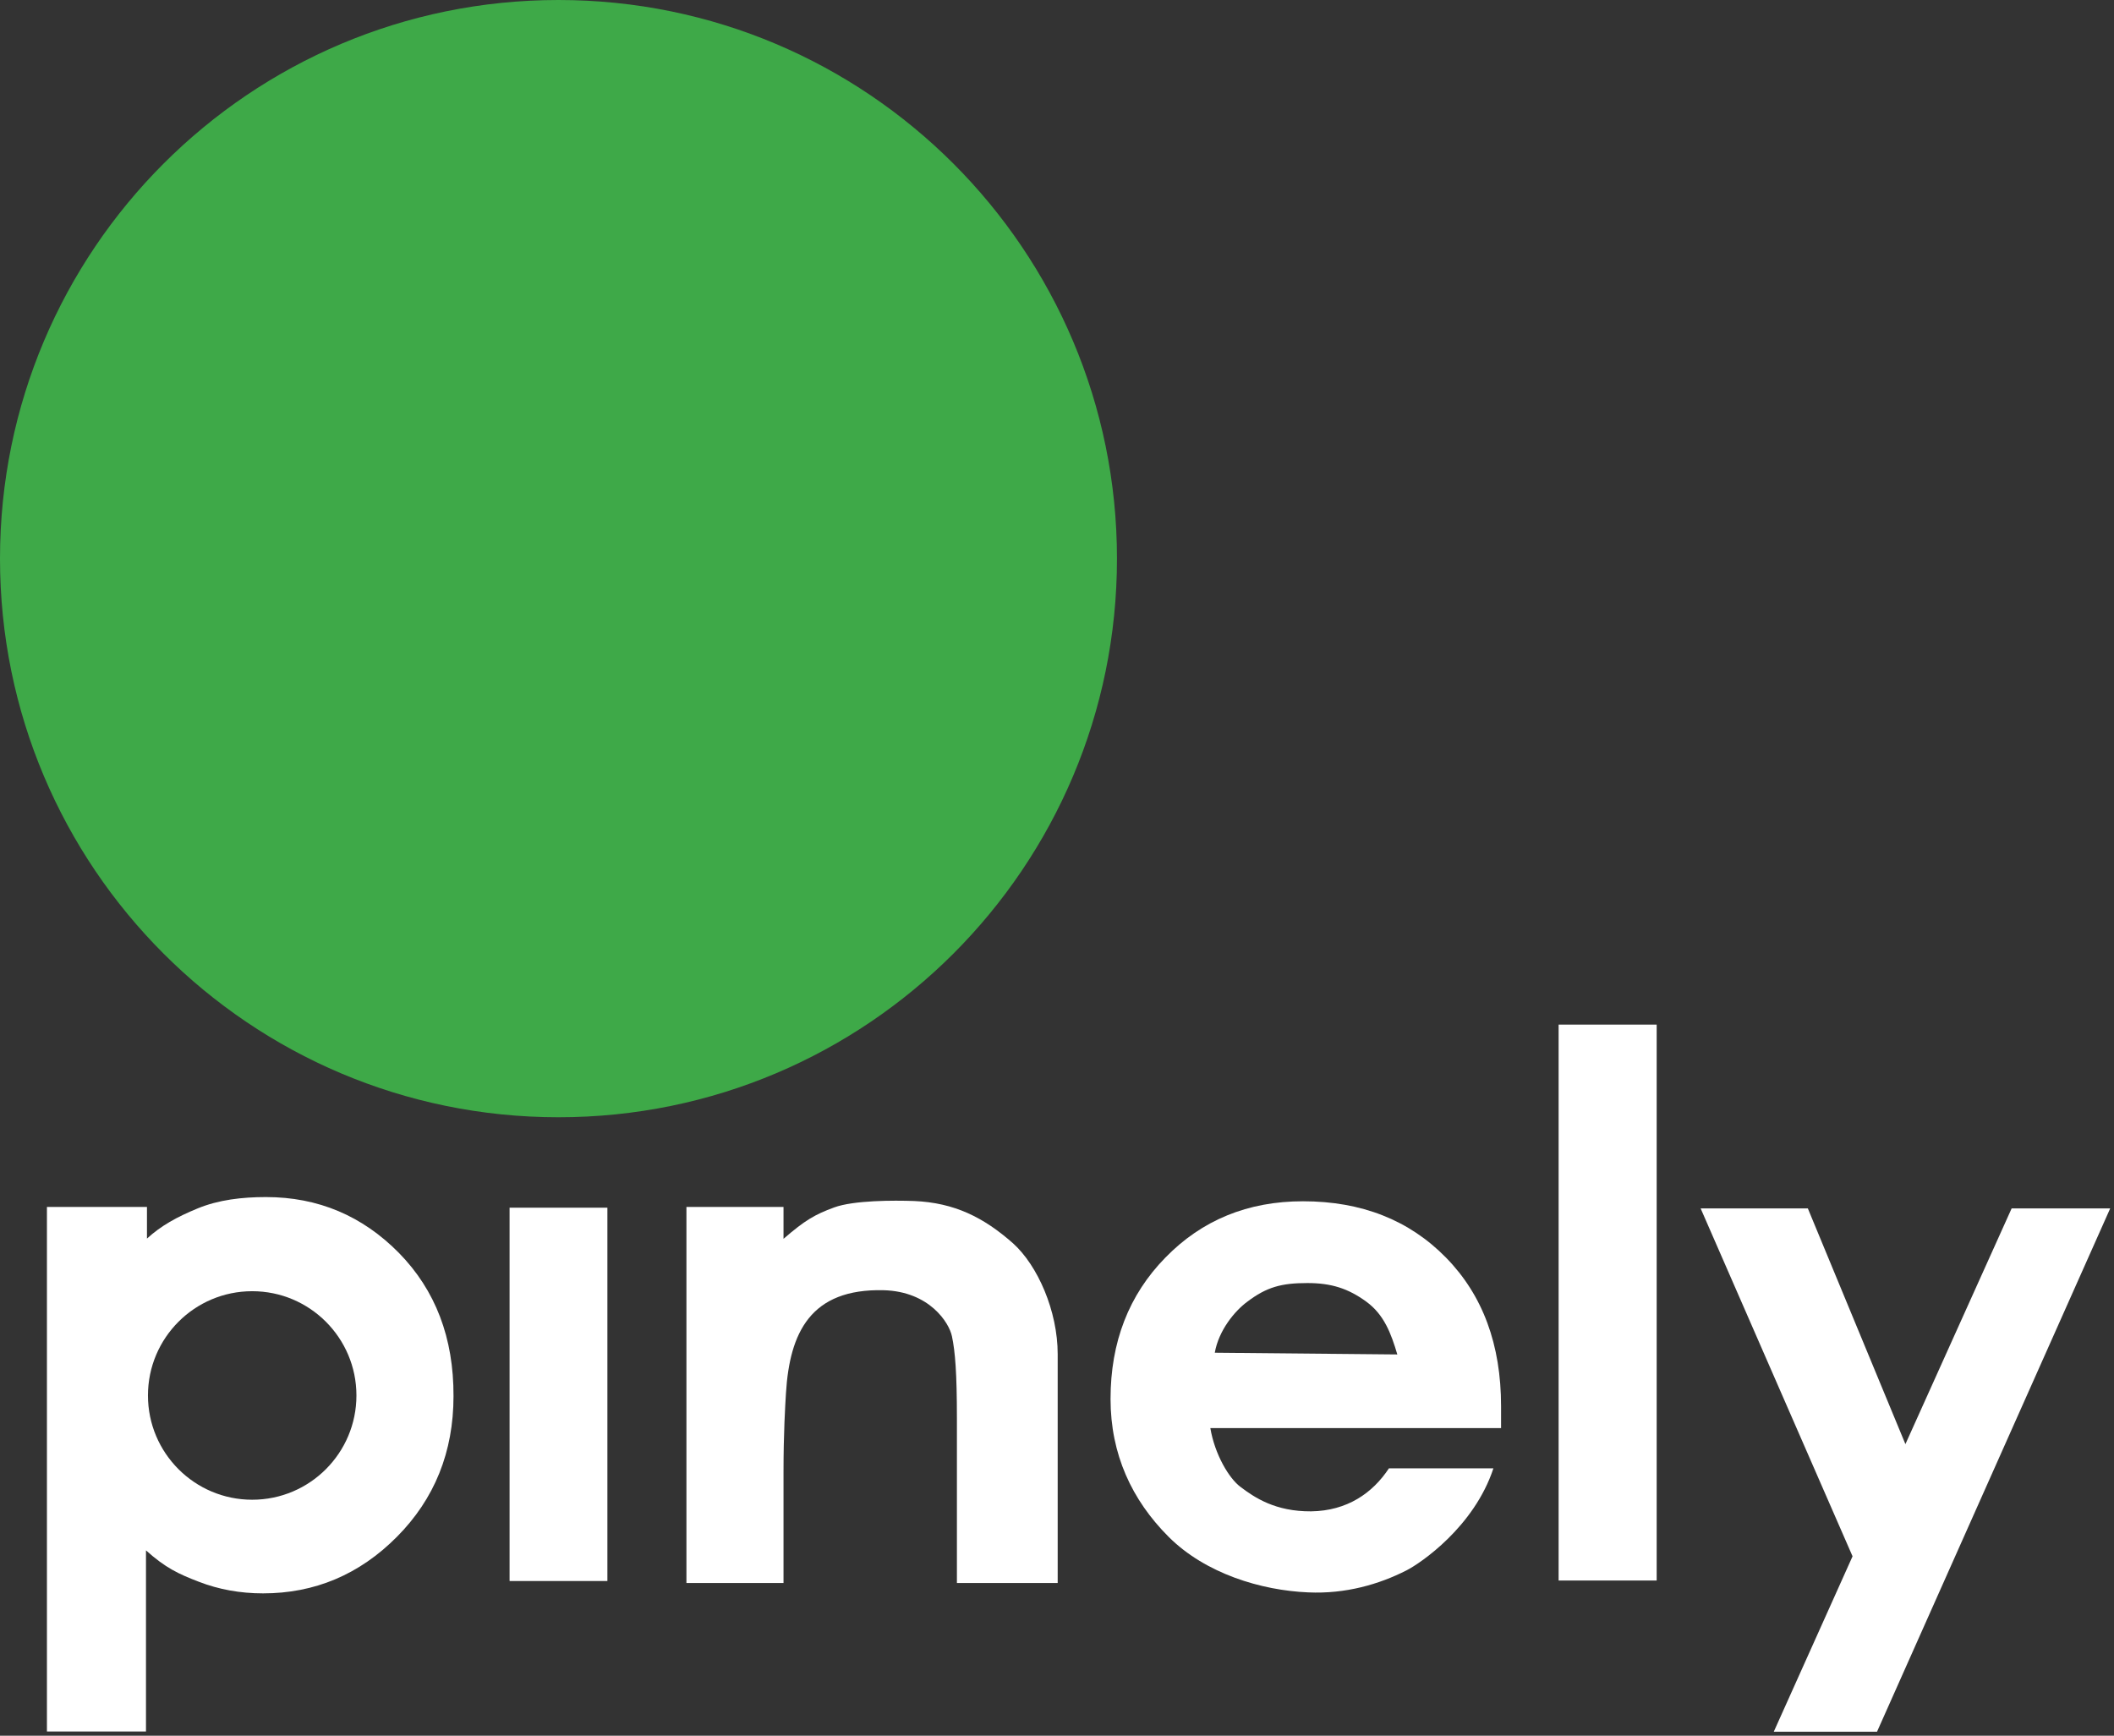 <svg width="408" height="335" viewBox="0 0 408 335" fill="none" xmlns="http://www.w3.org/2000/svg">
<rect x="0" y="0" width="408" height="335" fill="#333333" stroke="none"/>
<path d="M107.787 215.632C167.316 215.632 215.574 167.361 215.574 107.816C215.574 48.271 167.316 0 107.787 0C48.258 0 0 48.271 0 107.816C0 167.361 48.258 215.632 107.787 215.632Z" fill="#3EA948"/>
<path d="M98.348 233.085H117.226V305.137H98.348V233.085Z" fill="white"/>
<path d="M132.481 232.942H151.217V239.093C155.364 235.517 157.223 234.42 160.989 233.037C164.756 231.654 172.478 231.654 176.435 231.797C184.206 232.131 189.831 234.945 195.504 239.952C200.271 244.243 204.133 253.017 204.133 261.362V305.519H184.683V273.713C184.683 265.034 184.349 260.838 183.729 257.929C183.205 255.306 179.391 249.25 170.524 249.012C156.413 248.678 152.408 257.214 151.693 268.849C151.55 271.185 151.217 276.526 151.217 284.108V305.519H132.481V232.942Z" fill="white"/>
<path d="M289.656 275.621H233.594C234.452 280.723 237.217 285.348 239.41 286.97C242.175 289.068 246.179 291.738 253.044 291.691C260.004 291.595 264.914 288.162 268.061 283.393H288.226C284.508 294.695 274.163 301.705 271.445 303.087C266.201 305.758 259.718 307.665 252.472 307.331C243.414 306.95 232.64 303.707 225.537 296.602C218.434 289.497 214.334 280.675 214.334 269.994C214.334 259.026 217.862 249.918 224.917 242.718C231.973 235.47 240.84 231.846 251.471 231.846C262.769 231.846 271.97 235.47 279.073 242.718C286.176 249.966 289.704 259.503 289.704 271.424V275.621H289.656ZM269.681 261.411C268.49 257.405 267.155 253.733 263.675 251.206C260.195 248.679 256.953 247.63 252.329 247.63C247.323 247.63 244.463 248.392 240.697 251.254C238.313 253.018 235.214 256.737 234.452 261.077L269.681 261.411Z" fill="white"/>
<path d="M300.812 197.75H319.737V305.042H300.812V197.75Z" fill="white"/>
<path d="M328.224 233.229H348.913L367.744 278.72L388.243 233.229H407.264L362.262 334.226H342.335L357.542 300.369L328.224 233.229Z" fill="white"/>
<path d="M76.991 241.812C69.935 234.659 61.402 231.035 51.343 231.035C46.719 231.035 42.19 231.56 38.138 233.229C34.086 234.898 31.082 236.567 28.365 239.046V232.943H9.058V334.178H28.174V299.225C31.94 302.611 34.515 303.803 38.376 305.281C42.19 306.759 46.337 307.522 50.771 307.522C60.734 307.522 69.363 303.898 76.609 296.602C83.855 289.306 87.526 280.246 87.526 269.469C87.574 258.216 84.046 249.012 76.991 241.812ZM48.673 289.45C37.566 289.45 28.556 280.437 28.556 269.326C28.556 258.216 37.566 249.203 48.673 249.203C59.781 249.203 68.791 258.216 68.791 269.326C68.791 280.437 59.781 289.45 48.673 289.45Z" fill="white"/>
</svg>
